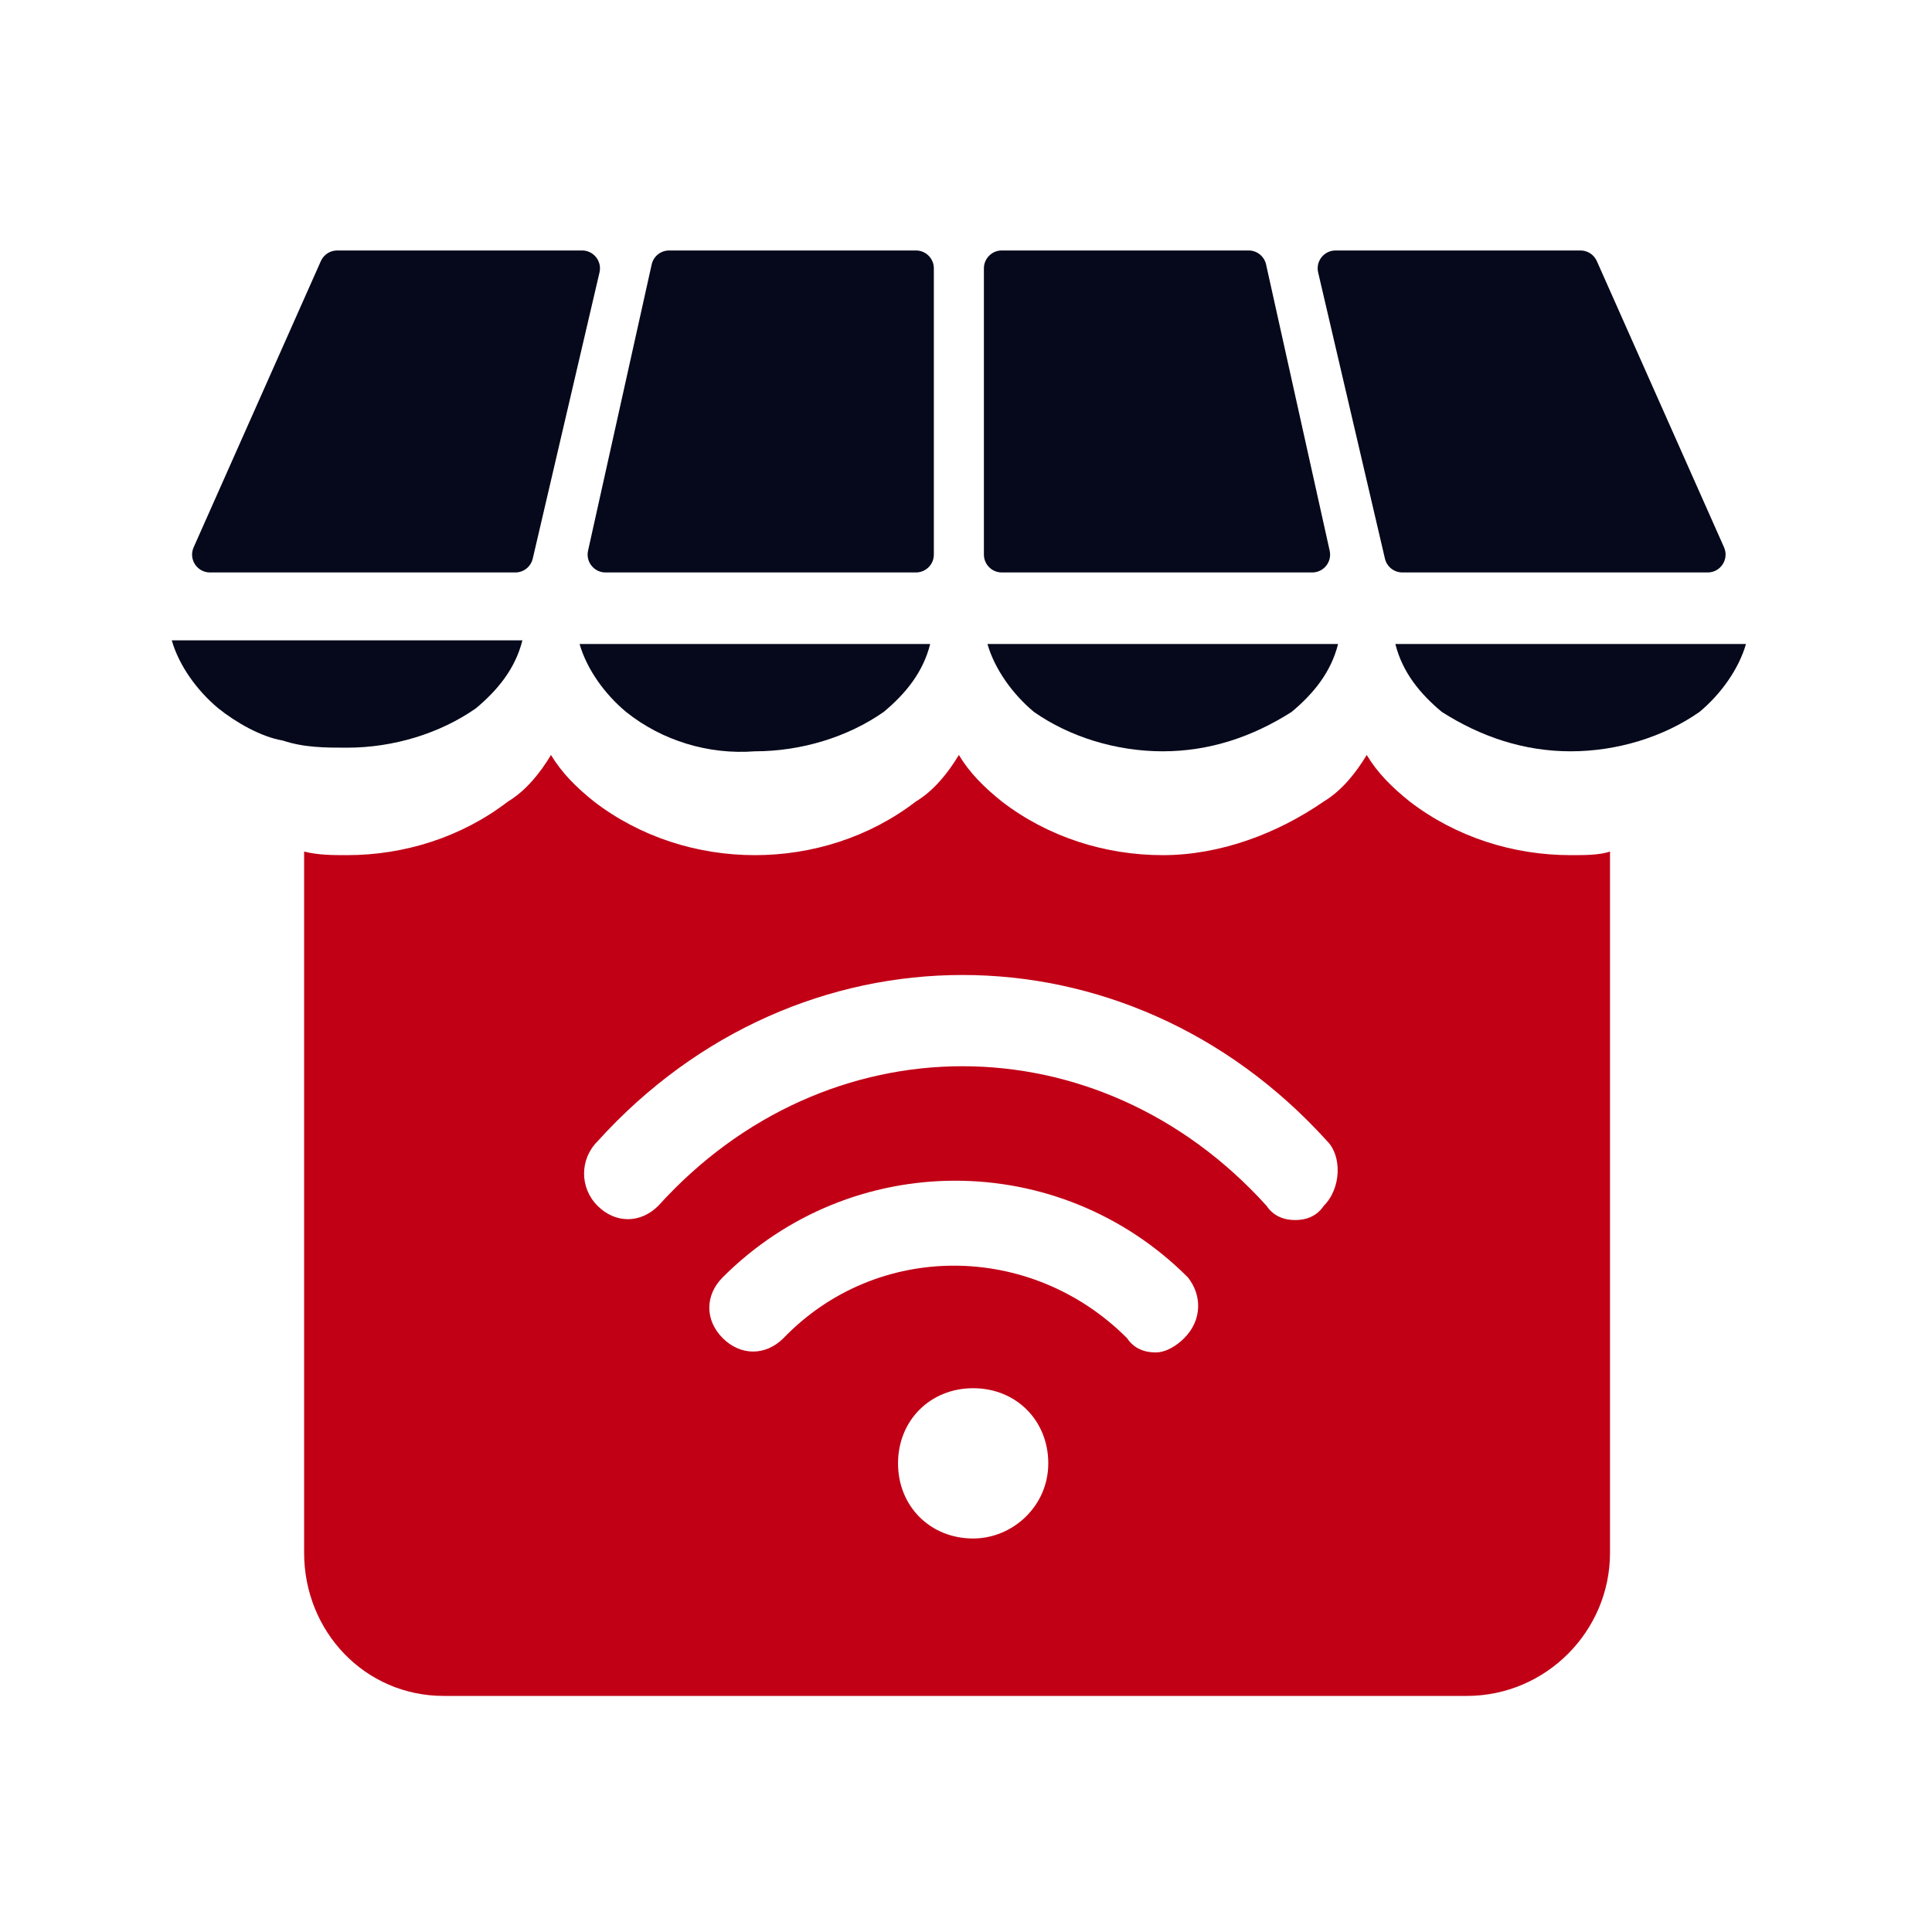 <svg xmlns="http://www.w3.org/2000/svg" width="56" height="56" viewBox="0 0 56 56" fill="none">
<path fill-rule="evenodd" clip-rule="evenodd" d="M50.608 18.666C50.4 19.392 49.882 20.118 49.26 20.636C48.222 21.362 46.874 21.777 45.526 21.777C44.178 21.777 42.934 21.362 41.793 20.636C41.171 20.118 40.652 19.496 40.445 18.666H50.608Z" fill="#06091B"/>
<path fill-rule="evenodd" clip-rule="evenodd" d="M28.622 18.666C28.829 19.392 29.348 20.118 29.97 20.636C31.007 21.362 32.355 21.777 33.704 21.777C35.052 21.777 36.296 21.362 37.437 20.636C38.059 20.118 38.578 19.496 38.785 18.666H28.622Z" fill="#06091B"/>
<path fill-rule="evenodd" clip-rule="evenodd" d="M19.395 7.26C19.152 7.26 18.941 7.429 18.889 7.666L17.045 15.962C16.973 16.286 17.22 16.593 17.551 16.593H26.549C26.836 16.593 27.068 16.361 27.068 16.075V7.778C27.068 7.492 26.836 7.26 26.549 7.26H19.395Z" fill="#06091B"/>
<path fill-rule="evenodd" clip-rule="evenodd" d="M14.937 16.593C15.178 16.593 15.387 16.427 15.442 16.192L17.377 7.896C17.453 7.571 17.206 7.26 16.872 7.26H9.774C9.569 7.26 9.383 7.38 9.3 7.568L5.613 15.864C5.46 16.207 5.711 16.593 6.087 16.593H14.937Z" fill="#06091B"/>
<path fill-rule="evenodd" clip-rule="evenodd" d="M38.712 7.26C38.378 7.26 38.131 7.571 38.207 7.896L40.143 16.192C40.198 16.427 40.407 16.593 40.648 16.593H49.498C49.873 16.593 50.124 16.207 49.972 15.864L46.285 7.568C46.201 7.38 46.016 7.26 45.811 7.26H38.712Z" fill="#06091B"/>
<path fill-rule="evenodd" clip-rule="evenodd" d="M38.035 16.593C38.367 16.593 38.614 16.286 38.541 15.962L36.698 7.666C36.645 7.429 36.435 7.26 36.192 7.26H29.037C28.751 7.26 28.519 7.492 28.519 7.778V16.075C28.519 16.361 28.751 16.593 29.037 16.593H38.035Z" fill="#06091B"/>
<path fill-rule="evenodd" clip-rule="evenodd" d="M8.194 21.464C8.297 21.464 8.297 21.464 8.194 21.464C8.816 21.672 9.438 21.672 10.06 21.672C11.409 21.672 12.757 21.257 13.794 20.531C14.416 20.012 14.934 19.39 15.142 18.561H4.979C5.186 19.287 5.705 20.012 6.327 20.531C6.846 20.946 7.571 21.36 8.194 21.464Z" fill="#06091B"/>
<path fill-rule="evenodd" clip-rule="evenodd" d="M16.799 18.666C17.007 19.392 17.525 20.118 18.148 20.636C19.185 21.466 20.533 21.881 21.881 21.777C23.229 21.777 24.577 21.362 25.614 20.636C26.236 20.118 26.755 19.496 26.962 18.666H16.799Z" fill="#06091B"/>
<path fill-rule="evenodd" clip-rule="evenodd" d="M45.526 24.787C43.867 24.787 42.208 24.268 40.859 23.231C40.341 22.816 39.926 22.401 39.615 21.883C39.304 22.401 38.889 22.92 38.371 23.231C37.023 24.164 35.363 24.787 33.704 24.787C32.045 24.787 30.385 24.268 29.037 23.231C28.519 22.816 28.104 22.401 27.793 21.883C27.482 22.401 27.067 22.92 26.548 23.231C25.2 24.268 23.541 24.787 21.882 24.787C20.223 24.787 18.563 24.268 17.215 23.231C16.697 22.816 16.282 22.401 15.971 21.883C15.659 22.401 15.245 22.92 14.726 23.231C13.378 24.268 11.719 24.787 10.059 24.787C9.645 24.787 9.23 24.787 8.815 24.683V45.009C8.815 47.29 10.578 49.157 12.86 49.157H26.86H42.519C44.8 49.157 46.667 47.29 46.667 45.009V24.683C46.356 24.787 45.941 24.787 45.526 24.787ZM28.208 44.594C26.963 44.594 26.03 43.661 26.03 42.416C26.03 41.172 26.963 40.238 28.208 40.238C29.452 40.238 30.385 41.172 30.385 42.416C30.385 43.661 29.348 44.594 28.208 44.594ZM34.326 38.786C34.119 38.994 33.808 39.201 33.496 39.201C33.185 39.201 32.874 39.098 32.667 38.786C29.867 35.986 25.408 35.986 22.711 38.786C22.193 39.305 21.467 39.305 20.948 38.786C20.43 38.268 20.43 37.542 20.948 37.024C24.682 33.29 30.697 33.29 34.43 37.024C34.845 37.542 34.845 38.268 34.326 38.786ZM38.371 34.95C38.163 35.261 37.852 35.364 37.541 35.364C37.23 35.364 36.919 35.261 36.711 34.95C31.837 29.557 23.956 29.557 19.082 34.95C18.563 35.468 17.837 35.468 17.319 34.95C16.8 34.431 16.8 33.601 17.319 33.083C23.126 26.653 32.667 26.653 38.474 33.083C38.889 33.498 38.889 34.431 38.371 34.95Z" fill="#C10016"/>
</svg>
